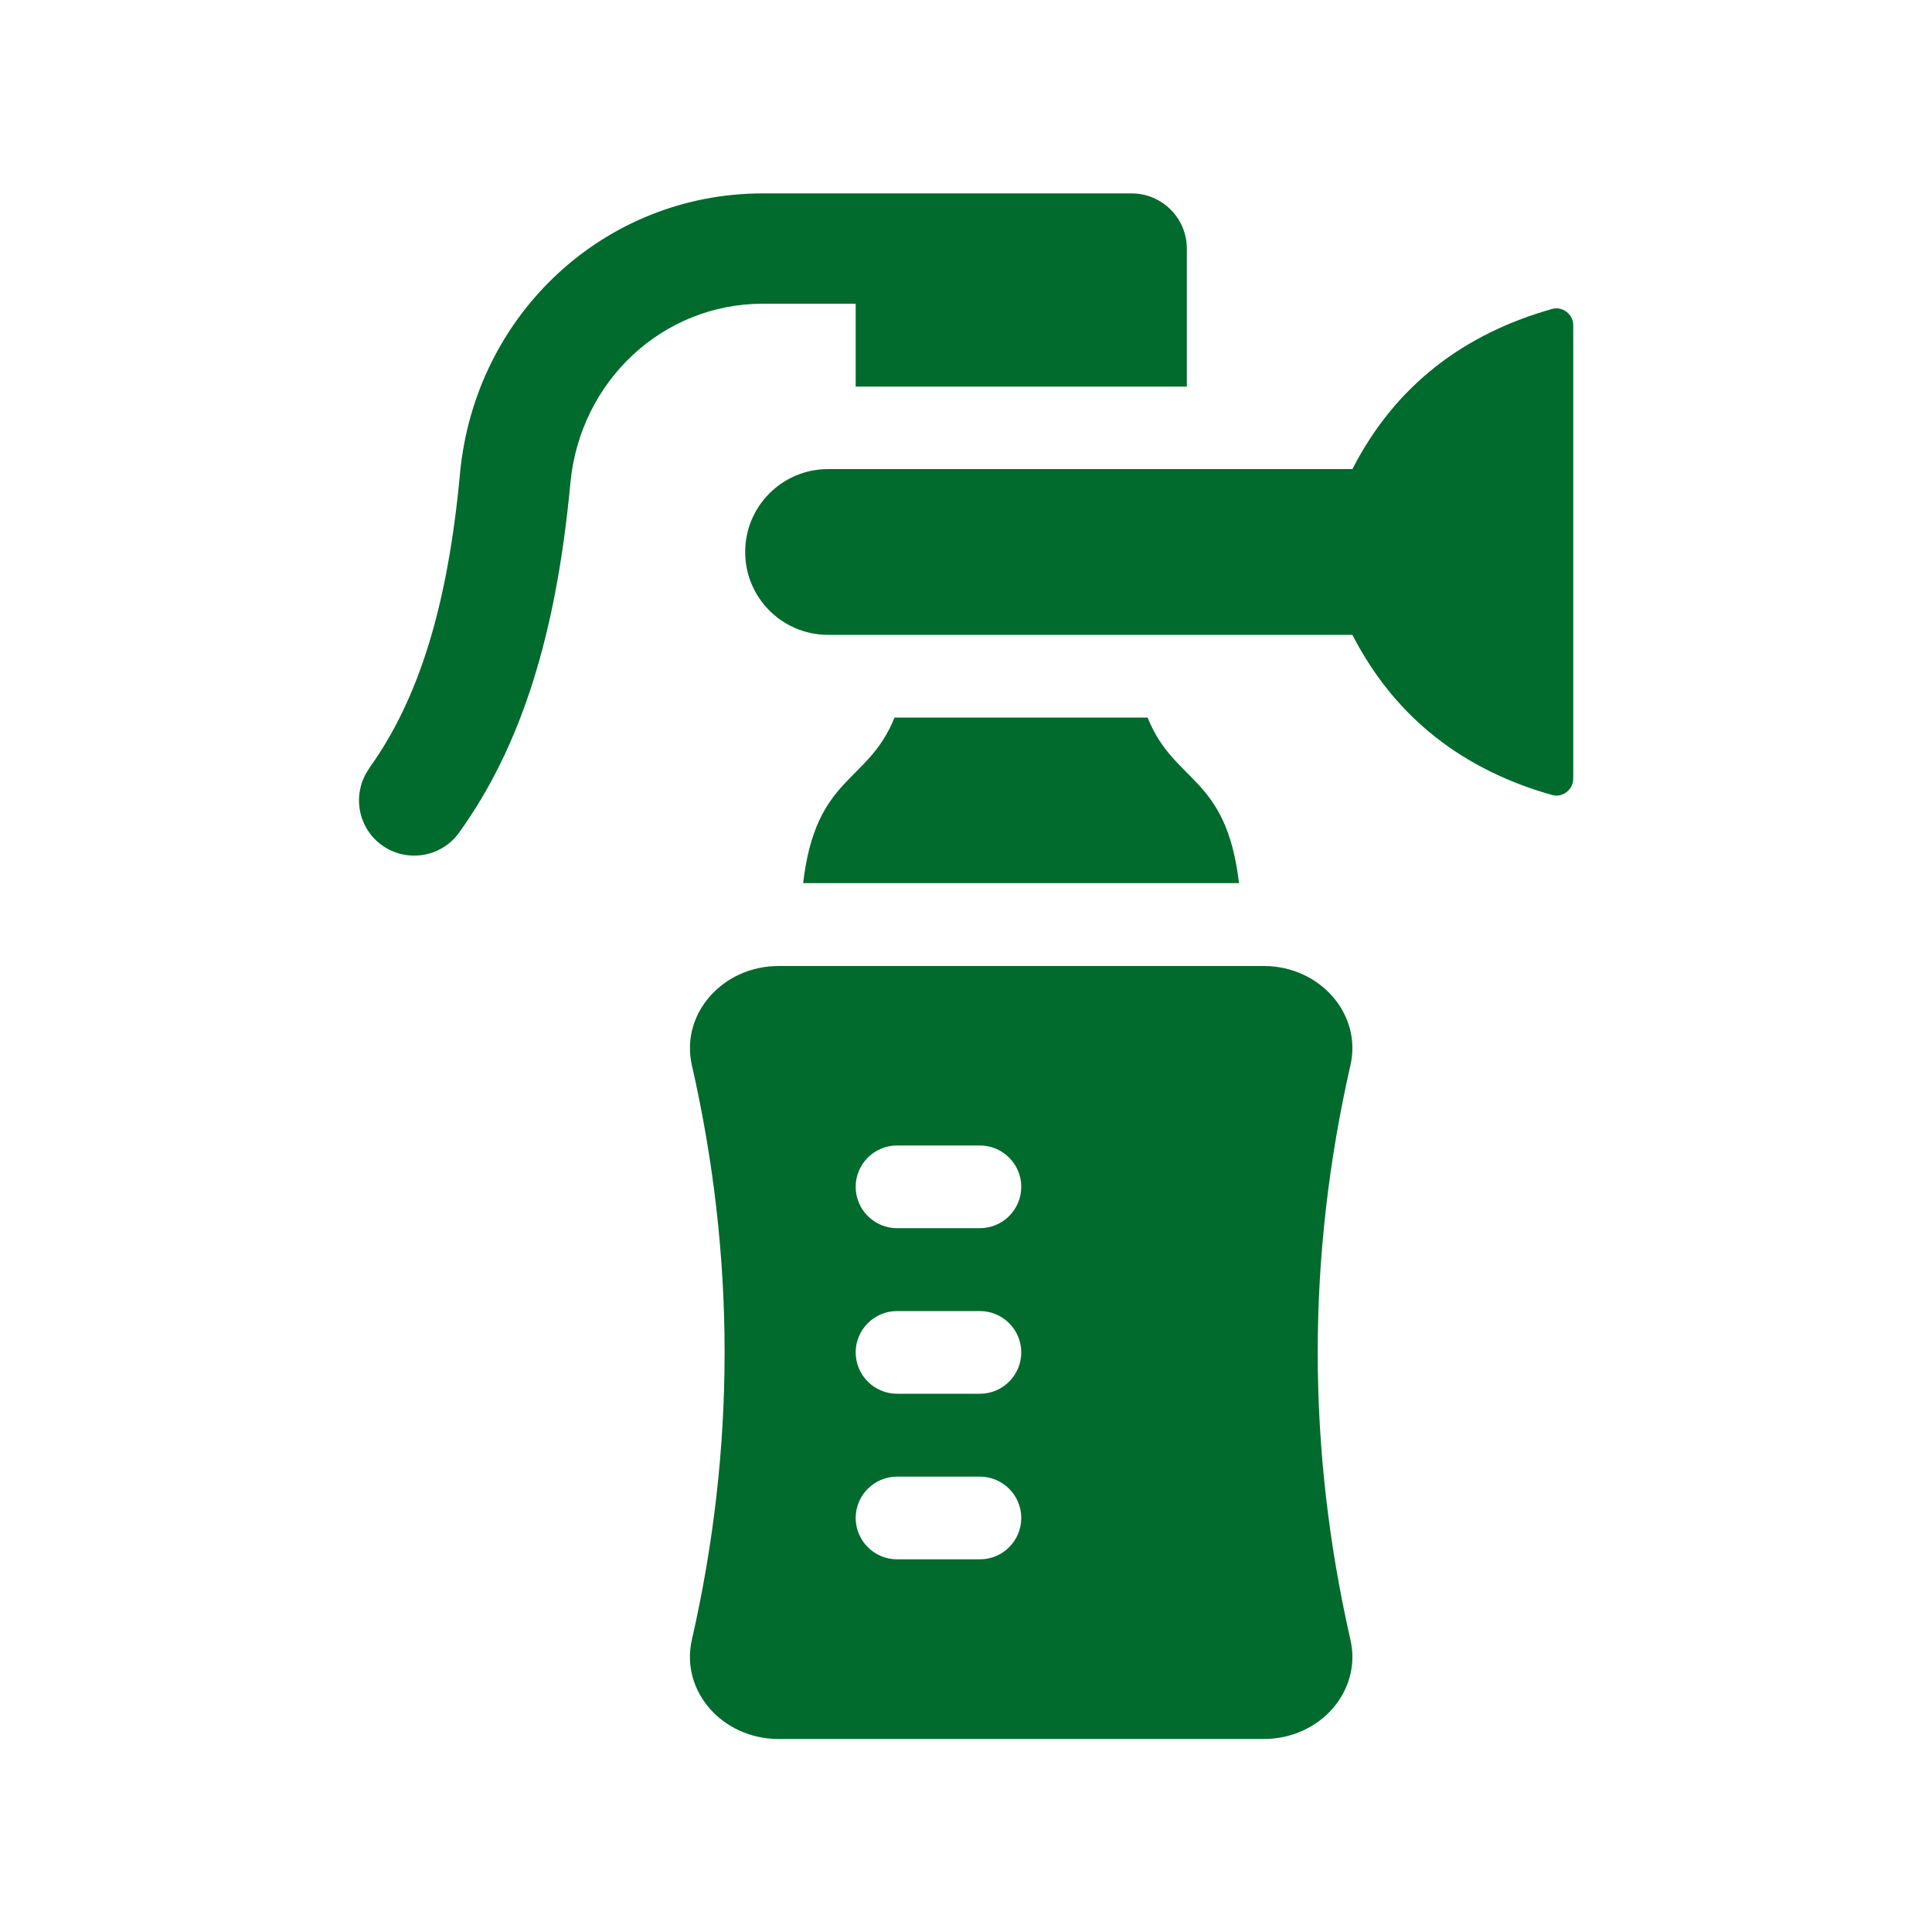 <svg xmlns="http://www.w3.org/2000/svg" id="Construction" viewBox="0 0 100 100"><defs><style>      .cls-1 {        fill: #006b2d;      }    </style></defs><path class="cls-1" d="M35.81,55.13c2.26,9.92,2.26,19.83,0,29.75-.6,2.65,1.58,5.13,4.49,5.13h25.11c2.91,0,5.09-2.48,4.49-5.13-2.26-9.92-2.26-19.83,0-29.75.6-2.64-1.58-5.13-4.49-5.13h-25.11c-2.9,0-5.09,2.48-4.49,5.13ZM44.29,78.57c0-1.18.96-2.14,2.14-2.14h4.29c1.18,0,2.14.96,2.14,2.14,0,1.18-.96,2.14-2.14,2.14h-4.29c-1.18,0-2.14-.96-2.14-2.14ZM44.29,70c0-1.18.96-2.14,2.14-2.14h4.29c1.18,0,2.14.96,2.14,2.14,0,1.18-.96,2.14-2.14,2.14h-4.29c-1.18,0-2.14-.96-2.14-2.14ZM44.29,61.43c0-1.18.96-2.14,2.14-2.14h4.29c1.18,0,2.14.96,2.14,2.14,0,1.18-.96,2.14-2.14,2.14h-4.29c-1.18,0-2.14-.96-2.14-2.14Z"></path><path class="cls-1" d="M19.11,39.76c2.57-3.57,4.07-8.42,4.7-15.26.78-8.26,7.51-14.49,15.67-14.49h19.09c1.58,0,2.86,1.28,2.86,2.86v7.14h-17.14v-4.29s-4.8,0-4.8,0c-5.19,0-9.48,4-9.97,9.31-.74,7.9-2.57,13.64-5.76,18.07-.93,1.29-2.72,1.56-3.99.65-1.28-.92-1.57-2.71-.65-3.99Z"></path><path class="cls-1" d="M42.86,32.86c-2.37,0-4.29-1.92-4.29-4.29s1.92-4.29,4.29-4.29h27.14c2.25-4.39,5.84-7.02,10.34-8.29.54-.15,1.09.28,1.09.84v23.48c0,.56-.55.99-1.09.84-4.5-1.27-8.09-3.91-10.34-8.29h-27.14Z"></path><path class="cls-1" d="M59.4,37.14c1.38,3.45,4.07,2.96,4.73,8.57h-22.56c.66-5.61,3.35-5.13,4.73-8.57h13.09Z"></path></svg>